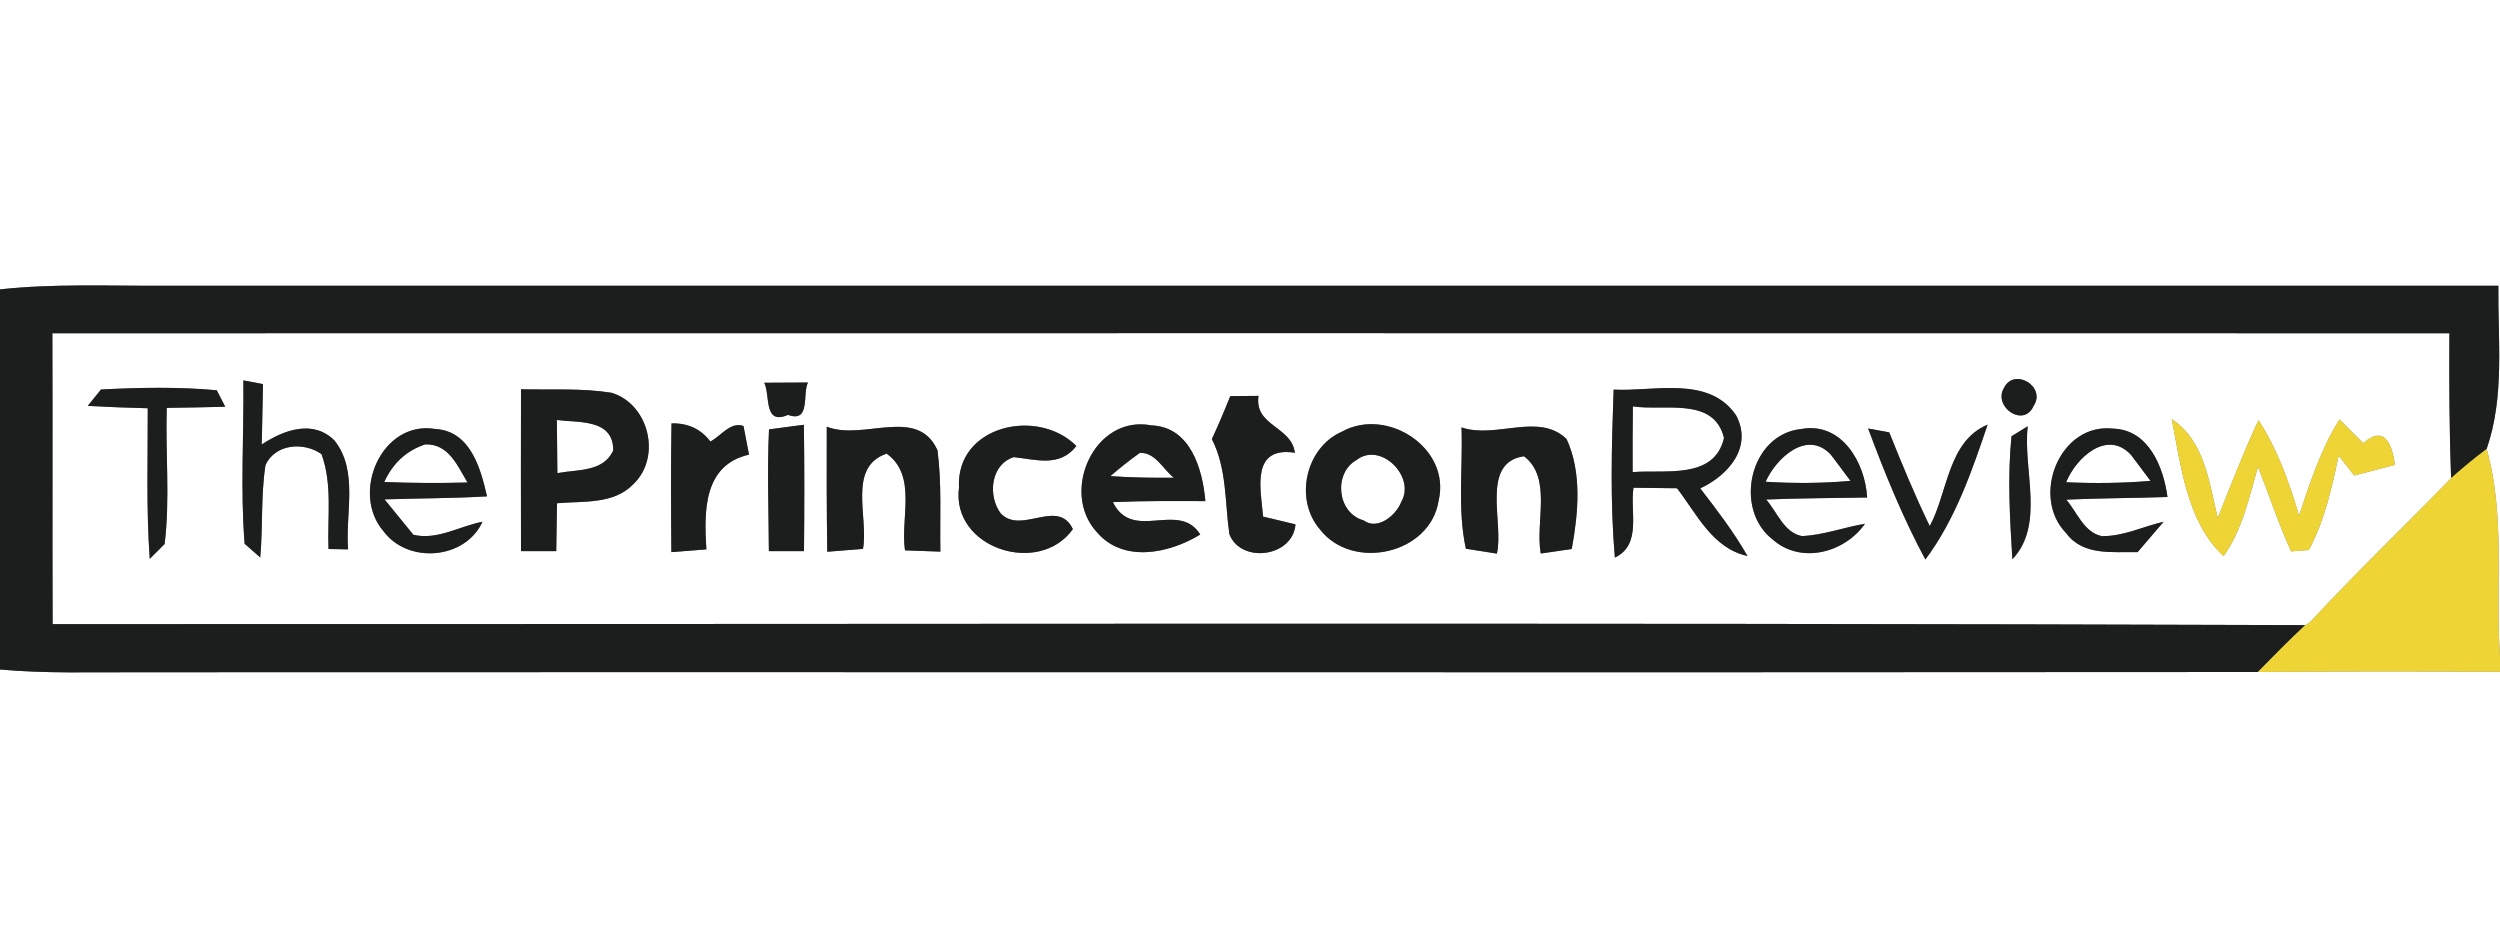 <?xml version="1.0" encoding="UTF-8" ?>
<!DOCTYPE svg PUBLIC "-//W3C//DTD SVG 1.1//EN" "http://www.w3.org/Graphics/SVG/1.1/DTD/svg11.dtd">
<svg width="200pt" height="76pt" viewBox="0 0 200 76" version="1.1" xmlns="http://www.w3.org/2000/svg">
<rect x="0" y="0" width="200" height="76" fill="#808080" stroke="none"/>
<g id="#ffffffff">
<path fill="#ffffff" opacity="1.00" d=" M 0.00 0.00 L 200.00 0.00 L 200.00 52.52 C 199.61 46.99 200.46 41.33 198.93 35.92 C 200.39 31.71 199.82 27.22 199.87 22.86 C 137.59 22.85 75.30 22.86 13.02 22.86 C 8.68 22.88 4.32 22.68 0.00 23.15 L 0.00 0.00 Z" />
<path fill="#ffffff" opacity="1.00" d=" M 4.19 26.66 C 68.11 26.65 132.03 26.65 195.95 26.66 C 195.93 30.53 195.94 34.39 196.09 38.25 C 192.33 42.12 188.43 45.86 184.76 49.82 L 184.42 50.01 C 124.35 49.80 64.28 49.95 4.21 49.93 C 4.18 42.18 4.22 34.42 4.19 26.66 M 19.47 30.43 C 19.52 34.78 19.22 39.16 19.57 43.50 C 19.88 43.78 20.51 44.33 20.82 44.60 C 21.04 42.14 20.86 39.65 21.24 37.20 C 22.02 35.50 24.31 35.33 25.72 36.33 C 26.61 38.76 26.18 41.40 26.28 43.92 C 26.67 43.93 27.46 43.94 27.85 43.95 C 27.61 41.08 28.70 37.67 26.75 35.23 C 25.03 33.53 22.67 34.41 20.94 35.56 C 20.98 33.95 21.01 32.34 21.04 30.73 C 20.64 30.65 19.86 30.50 19.47 30.43 M 61.14 30.62 C 61.64 31.61 61.05 34.05 63.04 33.19 C 64.88 33.85 64.17 31.49 64.64 30.60 C 63.48 30.60 62.31 30.61 61.14 30.62 M 7.02 32.47 C 8.62 32.56 10.22 32.62 11.82 32.66 C 11.83 36.68 11.69 40.70 11.98 44.71 C 12.28 44.42 12.87 43.82 13.17 43.52 C 13.61 39.92 13.23 36.26 13.34 32.63 C 14.90 32.61 16.46 32.58 18.02 32.54 C 17.85 32.21 17.51 31.55 17.34 31.22 C 14.27 30.94 11.16 31.00 8.08 31.16 C 7.82 31.49 7.28 32.14 7.02 32.47 M 129.09 31.17 C 128.93 35.65 128.80 40.14 129.19 44.61 C 131.37 43.56 130.38 40.92 130.68 39.02 C 131.55 39.03 133.29 39.05 134.16 39.06 C 135.76 41.13 136.99 43.86 139.80 44.48 C 138.70 42.56 137.36 40.81 136.02 39.07 C 138.25 38.03 140.24 35.79 138.89 33.23 C 136.71 30.02 132.34 31.34 129.09 31.17 M 160.32 31.03 C 159.41 32.53 161.91 34.29 162.70 32.45 C 163.70 30.92 161.13 29.38 160.32 31.03 M 41.68 31.14 C 41.67 35.46 41.67 39.77 41.68 44.09 C 42.39 44.09 43.80 44.09 44.50 44.09 C 44.52 42.82 44.54 41.54 44.56 40.26 C 46.64 40.07 49.09 40.38 50.68 38.72 C 52.93 36.57 51.93 32.33 48.92 31.42 C 46.53 31.04 44.09 31.20 41.68 31.14 M 98.42 31.69 C 97.96 32.85 97.47 34.00 96.95 35.13 C 98.16 37.50 97.98 40.17 98.35 42.73 C 99.26 45.11 103.43 44.58 103.64 41.95 C 102.99 41.80 101.70 41.49 101.05 41.33 C 100.85 39.13 100.05 35.68 103.59 36.22 C 103.32 34.09 100.33 34.10 100.68 31.67 C 100.11 31.67 98.98 31.69 98.42 31.69 M 30.69 42.51 C 32.64 45.13 37.21 44.77 38.60 41.74 C 36.78 42.08 34.98 43.24 33.07 42.78 C 32.49 42.07 31.33 40.66 30.76 39.95 C 33.49 39.86 36.23 39.87 38.96 39.71 C 38.45 37.46 37.63 34.49 34.84 34.32 C 30.53 33.59 28.02 39.45 30.69 42.51 M 56.83 35.32 C 56.08 34.33 55.05 33.84 53.72 33.87 C 53.66 37.30 53.68 40.73 53.71 44.17 C 54.41 44.11 55.81 44.01 56.51 43.95 C 56.32 40.92 56.26 37.20 59.92 36.37 C 59.81 35.80 59.59 34.66 59.48 34.08 C 58.43 33.71 57.67 34.89 56.83 35.32 M 66.14 34.13 C 66.13 37.46 66.13 40.80 66.18 44.14 C 66.90 44.08 68.33 43.97 69.04 43.91 C 69.50 41.40 67.77 37.36 70.93 36.29 C 73.40 38.05 72.01 41.48 72.40 44.03 C 73.10 44.05 74.52 44.10 75.23 44.13 C 75.18 41.43 75.35 38.71 75.00 36.03 C 73.41 32.44 69.02 35.31 66.14 34.13 M 76.72 39.01 C 76.08 43.85 83.12 46.13 85.83 42.33 C 84.63 39.81 81.73 42.80 80.06 41.08 C 79.01 39.67 79.24 37.16 81.10 36.57 C 82.88 36.76 84.78 37.40 86.11 35.68 C 83.00 32.56 76.45 34.05 76.72 39.01 M 87.72 42.54 C 89.83 45.07 93.55 44.28 96.02 42.76 C 94.29 40.00 90.61 43.41 89.03 40.17 C 91.49 40.06 93.96 40.08 96.43 40.09 C 96.21 37.53 95.23 34.14 92.11 34.03 C 87.56 33.15 84.80 39.32 87.72 42.54 M 107.34 34.54 C 104.43 35.82 103.52 39.97 105.61 42.37 C 108.21 45.70 114.42 44.34 115.09 40.05 C 116.09 35.84 110.95 32.52 107.34 34.54 M 116.92 34.19 C 117.04 37.42 116.58 40.72 117.27 43.90 C 117.89 44.00 119.13 44.19 119.75 44.29 C 120.33 41.84 118.40 37.00 121.92 36.50 C 124.20 38.24 122.80 41.79 123.26 44.28 C 123.88 44.19 125.12 44.01 125.74 43.92 C 126.26 41.07 126.57 37.83 125.33 35.13 C 123.11 32.95 119.65 35.14 116.92 34.19 M 141.79 43.14 C 144.05 45.16 147.55 44.24 149.20 41.90 C 147.51 42.19 145.89 42.80 144.17 42.89 C 142.71 42.62 142.17 40.95 141.29 39.96 C 143.98 39.85 146.68 39.85 149.37 39.80 C 149.22 37.03 147.34 33.73 144.11 34.32 C 140.01 34.72 138.65 40.68 141.79 43.14 M 149.45 34.28 C 150.78 37.85 152.22 41.40 154.03 44.76 C 156.42 41.56 157.74 37.72 159.01 33.97 C 155.82 35.30 155.83 39.41 154.38 42.09 C 153.19 39.63 152.15 37.12 151.14 34.59 C 150.72 34.51 149.87 34.36 149.45 34.28 M 160.92 34.90 C 160.59 38.17 160.79 41.47 160.99 44.74 C 163.62 41.97 161.81 37.56 162.22 34.10 C 161.90 34.30 161.25 34.70 160.92 34.90 M 165.30 42.66 C 166.64 44.49 169.04 44.13 171.01 44.17 C 171.70 43.36 172.40 42.55 173.09 41.74 C 171.44 42.12 169.86 42.92 168.14 42.89 C 166.70 42.58 166.16 40.96 165.30 39.97 C 167.99 39.85 170.70 39.85 173.40 39.76 C 173.07 37.36 171.90 34.38 169.05 34.29 C 164.77 33.80 162.42 39.73 165.30 42.66 M 173.74 33.53 C 174.47 37.26 174.97 41.82 177.89 44.49 C 179.39 42.37 179.93 39.79 180.64 37.34 C 181.53 39.59 182.28 41.90 183.29 44.11 C 183.64 44.08 184.35 44.03 184.71 44.00 C 185.96 41.66 186.55 39.04 187.09 36.45 C 187.51 36.98 187.92 37.51 188.34 38.04 C 189.15 37.83 190.78 37.41 191.60 37.19 C 191.38 35.73 190.86 33.89 189.06 35.45 C 188.42 34.82 187.78 34.19 187.16 33.55 C 185.67 35.93 184.80 38.61 183.93 41.25 C 183.13 38.59 182.20 35.95 180.68 33.61 C 179.49 36.17 178.46 38.82 177.42 41.44 C 176.73 38.62 176.39 35.29 173.74 33.53 M 61.52 34.35 C 61.37 37.60 61.49 40.85 61.51 44.09 C 62.22 44.09 63.62 44.09 64.32 44.09 C 64.35 40.72 64.36 37.35 64.31 33.98 C 63.61 34.07 62.22 34.26 61.52 34.35 Z" />
<path fill="#ffffff" opacity="1.00" d=" M 44.55 33.60 C 46.31 33.83 49.07 33.49 49.06 36.04 C 48.25 37.79 46.18 37.54 44.59 37.85 C 44.57 36.43 44.56 35.01 44.55 33.60 Z" />
<path fill="#ffffff" opacity="1.00" d=" M 130.63 32.51 C 133.14 32.90 137.12 31.71 137.92 35.04 C 137.14 38.41 133.16 37.55 130.61 37.77 C 130.60 36.02 130.61 34.26 130.63 32.51 Z" />
<path fill="#ffffff" opacity="1.00" d=" M 30.74 38.56 C 31.43 37.04 32.53 36.04 34.02 35.55 C 35.90 35.50 36.59 37.25 37.40 38.60 C 35.18 38.66 32.96 38.65 30.74 38.56 Z" />
<path fill="#ffffff" opacity="1.00" d=" M 88.83 38.09 C 89.59 37.43 90.37 36.81 91.19 36.23 C 92.44 36.18 93.04 37.55 93.91 38.22 C 92.22 38.23 90.52 38.21 88.83 38.09 Z" />
<path fill="#ffffff" opacity="1.00" d=" M 108.51 36.81 C 110.43 35.29 113.28 38.13 112.10 40.15 C 111.71 41.20 110.21 42.47 109.09 41.63 C 106.97 41.06 106.65 37.86 108.51 36.81 Z" />
<path fill="#ffffff" opacity="1.00" d=" M 141.25 38.54 C 142.08 36.66 144.58 34.31 146.49 36.40 C 146.88 36.92 147.65 37.95 148.04 38.47 C 145.78 38.67 143.51 38.68 141.25 38.54 Z" />
<path fill="#ffffff" opacity="1.00" d=" M 165.29 38.58 C 166.07 36.64 168.56 34.31 170.49 36.40 C 170.88 36.92 171.65 37.95 172.04 38.47 C 169.79 38.66 167.54 38.68 165.29 38.58 Z" />
<path fill="#ffffff" opacity="1.00" d=" M 0.00 53.56 C 3.63 53.89 7.29 53.77 10.93 53.78 C 67.50 53.75 124.06 53.81 180.63 53.76 C 187.09 53.70 193.54 53.71 200.00 53.74 L 200.00 76.00 L 0.00 76.00 L 0.00 53.56 Z" />
</g>
<g id="#1c1e1dff">
<path fill="#1c1e1d" opacity="1.00" d=" M 0.00 23.15 C 4.32 22.68 8.68 22.88 13.02 22.86 C 75.30 22.86 137.59 22.85 199.87 22.86 C 199.82 27.22 200.39 31.71 198.93 35.92 C 197.95 36.65 197.00 37.44 196.09 38.25 C 195.94 34.39 195.93 30.53 195.95 26.66 C 132.03 26.65 68.11 26.65 4.19 26.66 C 4.22 34.42 4.18 42.18 4.21 49.93 C 64.28 49.95 124.35 49.80 184.42 50.01 C 183.12 51.22 181.88 52.49 180.63 53.76 C 124.06 53.81 67.50 53.75 10.93 53.78 C 7.29 53.77 3.63 53.89 0.00 53.56 L 0.00 23.15 Z" />
<path fill="#1c1e1d" opacity="1.00" d=" M 19.47 30.43 C 19.86 30.50 20.64 30.65 21.04 30.73 C 21.01 32.34 20.98 33.95 20.94 35.56 C 22.67 34.41 25.03 33.53 26.75 35.23 C 28.70 37.67 27.61 41.08 27.85 43.95 C 27.46 43.94 26.67 43.93 26.28 43.92 C 26.18 41.40 26.61 38.76 25.72 36.33 C 24.31 35.33 22.02 35.50 21.24 37.20 C 20.86 39.65 21.04 42.14 20.82 44.60 C 20.51 44.33 19.88 43.78 19.57 43.50 C 19.22 39.16 19.52 34.78 19.47 30.43 Z" />
<path fill="#1c1e1d" opacity="1.00" d=" M 61.14 30.62 C 62.31 30.61 63.48 30.60 64.64 30.60 C 64.17 31.49 64.88 33.85 63.04 33.19 C 61.05 34.05 61.64 31.61 61.14 30.62 Z" />
<path fill="#1c1e1d" opacity="1.00" d=" M 7.02 32.47 C 7.28 32.14 7.82 31.49 8.08 31.16 C 11.16 31.00 14.27 30.94 17.34 31.22 C 17.51 31.55 17.85 32.21 18.02 32.54 C 16.46 32.58 14.90 32.61 13.34 32.63 C 13.23 36.26 13.61 39.92 13.17 43.52 C 12.87 43.82 12.28 44.42 11.98 44.71 C 11.69 40.70 11.83 36.68 11.82 32.66 C 10.22 32.62 8.62 32.56 7.02 32.47 Z" />
<path fill="#1c1e1d" opacity="1.00" d=" M 129.09 31.17 C 132.34 31.34 136.71 30.02 138.89 33.23 C 140.24 35.79 138.25 38.03 136.02 39.07 C 137.36 40.81 138.70 42.56 139.80 44.48 C 136.99 43.86 135.76 41.13 134.16 39.06 C 133.29 39.05 131.55 39.03 130.68 39.02 C 130.38 40.92 131.37 43.56 129.19 44.61 C 128.80 40.14 128.93 35.65 129.09 31.17 M 130.63 32.51 C 130.61 34.26 130.60 36.02 130.61 37.77 C 133.16 37.55 137.14 38.41 137.92 35.04 C 137.12 31.71 133.14 32.90 130.63 32.51 Z" />
<path fill="#1c1e1d" opacity="1.00" d=" M 160.32 31.03 C 161.13 29.38 163.70 30.92 162.70 32.45 C 161.91 34.29 159.41 32.53 160.32 31.03 Z" />
<path fill="#1c1e1d" opacity="1.00" d=" M 41.68 31.14 C 44.09 31.20 46.53 31.04 48.92 31.42 C 51.93 32.33 52.93 36.57 50.68 38.72 C 49.09 40.38 46.64 40.07 44.56 40.26 C 44.54 41.54 44.52 42.82 44.50 44.09 C 43.80 44.09 42.39 44.09 41.68 44.09 C 41.67 39.77 41.67 35.46 41.68 31.14 M 44.55 33.60 C 44.56 35.01 44.57 36.43 44.59 37.85 C 46.18 37.54 48.25 37.79 49.06 36.04 C 49.07 33.49 46.31 33.83 44.55 33.60 Z" />
<path fill="#1c1e1d" opacity="1.00" d=" M 98.42 31.69 C 98.98 31.69 100.11 31.67 100.68 31.67 C 100.33 34.10 103.32 34.09 103.59 36.22 C 100.05 35.68 100.85 39.13 101.05 41.33 C 101.70 41.49 102.99 41.80 103.64 41.95 C 103.43 44.58 99.26 45.11 98.35 42.73 C 97.98 40.17 98.16 37.50 96.95 35.13 C 97.47 34.00 97.96 32.85 98.42 31.69 Z" />
<path fill="#1c1e1d" opacity="1.00" d=" M 30.69 42.51 C 28.02 39.45 30.53 33.59 34.84 34.32 C 37.63 34.49 38.45 37.46 38.96 39.71 C 36.23 39.87 33.49 39.86 30.76 39.95 C 31.33 40.66 32.49 42.07 33.07 42.78 C 34.98 43.24 36.78 42.08 38.60 41.74 C 37.21 44.77 32.64 45.13 30.69 42.51 M 30.74 38.56 C 32.96 38.65 35.18 38.66 37.40 38.60 C 36.59 37.25 35.90 35.50 34.02 35.55 C 32.53 36.04 31.43 37.04 30.74 38.56 Z" />
<path fill="#1c1e1d" opacity="1.00" d=" M 56.83 35.32 C 57.67 34.89 58.43 33.71 59.48 34.08 C 59.59 34.66 59.81 35.80 59.92 36.37 C 56.26 37.20 56.32 40.92 56.51 43.95 C 55.81 44.01 54.41 44.11 53.71 44.17 C 53.68 40.73 53.66 37.30 53.72 33.87 C 55.05 33.84 56.08 34.33 56.83 35.32 Z" />
<path fill="#1c1e1d" opacity="1.00" d=" M 66.14 34.13 C 69.02 35.31 73.41 32.44 75.00 36.03 C 75.35 38.71 75.18 41.43 75.23 44.13 C 74.52 44.10 73.10 44.05 72.40 44.03 C 72.01 41.48 73.40 38.05 70.93 36.29 C 67.77 37.36 69.50 41.40 69.04 43.91 C 68.33 43.97 66.90 44.08 66.18 44.14 C 66.13 40.80 66.13 37.46 66.14 34.13 Z" />
<path fill="#1c1e1d" opacity="1.00" d=" M 76.72 39.01 C 76.45 34.05 83.00 32.56 86.11 35.68 C 84.78 37.40 82.88 36.76 81.10 36.57 C 79.24 37.16 79.01 39.67 80.06 41.08 C 81.73 42.80 84.63 39.81 85.83 42.33 C 83.12 46.13 76.08 43.85 76.72 39.01 Z" />
<path fill="#1c1e1d" opacity="1.00" d=" M 87.72 42.54 C 84.80 39.32 87.56 33.15 92.11 34.03 C 95.23 34.14 96.21 37.53 96.43 40.09 C 93.96 40.08 91.49 40.06 89.03 40.17 C 90.61 43.41 94.29 40.00 96.02 42.76 C 93.55 44.28 89.83 45.07 87.72 42.54 M 88.83 38.09 C 90.52 38.21 92.22 38.23 93.91 38.22 C 93.04 37.55 92.44 36.18 91.19 36.23 C 90.37 36.81 89.59 37.43 88.83 38.09 Z" />
<path fill="#1c1e1d" opacity="1.00" d=" M 107.34 34.54 C 110.95 32.52 116.09 35.84 115.09 40.05 C 114.42 44.34 108.21 45.70 105.61 42.37 C 103.52 39.97 104.43 35.82 107.34 34.54 M 108.51 36.81 C 106.65 37.86 106.97 41.06 109.09 41.63 C 110.21 42.47 111.71 41.20 112.10 40.15 C 113.28 38.13 110.43 35.29 108.51 36.81 Z" />
<path fill="#1c1e1d" opacity="1.00" d=" M 116.92 34.19 C 119.65 35.14 123.11 32.95 125.33 35.13 C 126.57 37.83 126.26 41.07 125.74 43.92 C 125.12 44.01 123.88 44.19 123.26 44.28 C 122.80 41.79 124.20 38.24 121.92 36.50 C 118.40 37.00 120.33 41.84 119.75 44.29 C 119.13 44.19 117.89 44.00 117.27 43.90 C 116.58 40.72 117.04 37.42 116.92 34.19 Z" />
<path fill="#1c1e1d" opacity="1.00" d=" M 141.79 43.14 C 138.65 40.68 140.01 34.72 144.11 34.32 C 147.34 33.73 149.22 37.03 149.37 39.80 C 146.68 39.85 143.98 39.85 141.29 39.96 C 142.17 40.95 142.71 42.62 144.17 42.89 C 145.89 42.80 147.51 42.19 149.20 41.90 C 147.55 44.24 144.05 45.16 141.79 43.14 M 141.25 38.54 C 143.51 38.68 145.78 38.67 148.04 38.47 C 147.65 37.95 146.88 36.92 146.49 36.40 C 144.58 34.31 142.08 36.66 141.25 38.54 Z" />
<path fill="#1c1e1d" opacity="1.00" d=" M 149.45 34.28 C 149.87 34.36 150.72 34.51 151.14 34.59 C 152.15 37.12 153.19 39.63 154.38 42.09 C 155.83 39.41 155.82 35.30 159.01 33.97 C 157.74 37.72 156.42 41.56 154.03 44.76 C 152.22 41.40 150.78 37.85 149.45 34.28 Z" />
<path fill="#1c1e1d" opacity="1.00" d=" M 160.92 34.90 C 161.25 34.70 161.90 34.30 162.22 34.10 C 161.81 37.56 163.62 41.97 160.99 44.74 C 160.79 41.47 160.59 38.17 160.92 34.90 Z" />
<path fill="#1c1e1d" opacity="1.00" d=" M 165.30 42.66 C 162.42 39.73 164.77 33.80 169.05 34.29 C 171.90 34.38 173.07 37.36 173.40 39.76 C 170.70 39.85 167.99 39.85 165.30 39.97 C 166.16 40.96 166.70 42.58 168.14 42.89 C 169.86 42.92 171.44 42.12 173.09 41.74 C 172.40 42.55 171.70 43.36 171.01 44.17 C 169.04 44.13 166.64 44.49 165.30 42.66 M 165.29 38.58 C 167.54 38.68 169.79 38.66 172.04 38.47 C 171.65 37.95 170.88 36.92 170.49 36.40 C 168.56 34.31 166.07 36.64 165.29 38.58 Z" />
<path fill="#1c1e1d" opacity="1.00" d=" M 61.52 34.35 C 62.22 34.26 63.61 34.07 64.31 33.98 C 64.36 37.35 64.35 40.72 64.32 44.09 C 63.62 44.09 62.22 44.09 61.51 44.09 C 61.49 40.85 61.37 37.60 61.52 34.35 Z" />
</g>
<g id="#efd436ff">
<path fill="#efd436" opacity="1.00" d=" M 173.74 33.53 C 176.39 35.29 176.73 38.62 177.42 41.44 C 178.46 38.82 179.49 36.17 180.68 33.61 C 182.20 35.95 183.13 38.59 183.93 41.25 C 184.80 38.61 185.67 35.93 187.16 33.55 C 187.78 34.19 188.42 34.82 189.06 35.45 C 190.86 33.89 191.38 35.73 191.60 37.19 C 190.78 37.41 189.15 37.83 188.34 38.04 C 187.92 37.51 187.51 36.98 187.09 36.45 C 186.55 39.04 185.96 41.66 184.71 44.00 C 184.35 44.03 183.64 44.08 183.29 44.11 C 182.28 41.90 181.53 39.59 180.64 37.34 C 179.93 39.79 179.39 42.37 177.89 44.49 C 174.97 41.82 174.47 37.26 173.74 33.53 Z" />
<path fill="#efd436" opacity="1.00" d=" M 196.09 38.25 C 197.00 37.44 197.95 36.65 198.93 35.92 C 200.46 41.33 199.61 46.99 200.00 52.52 L 200.00 53.74 C 193.54 53.71 187.09 53.70 180.63 53.76 C 181.88 52.49 183.12 51.22 184.42 50.01 L 184.76 49.82 C 188.43 45.86 192.33 42.12 196.09 38.25 Z" />
</g>
</svg>
